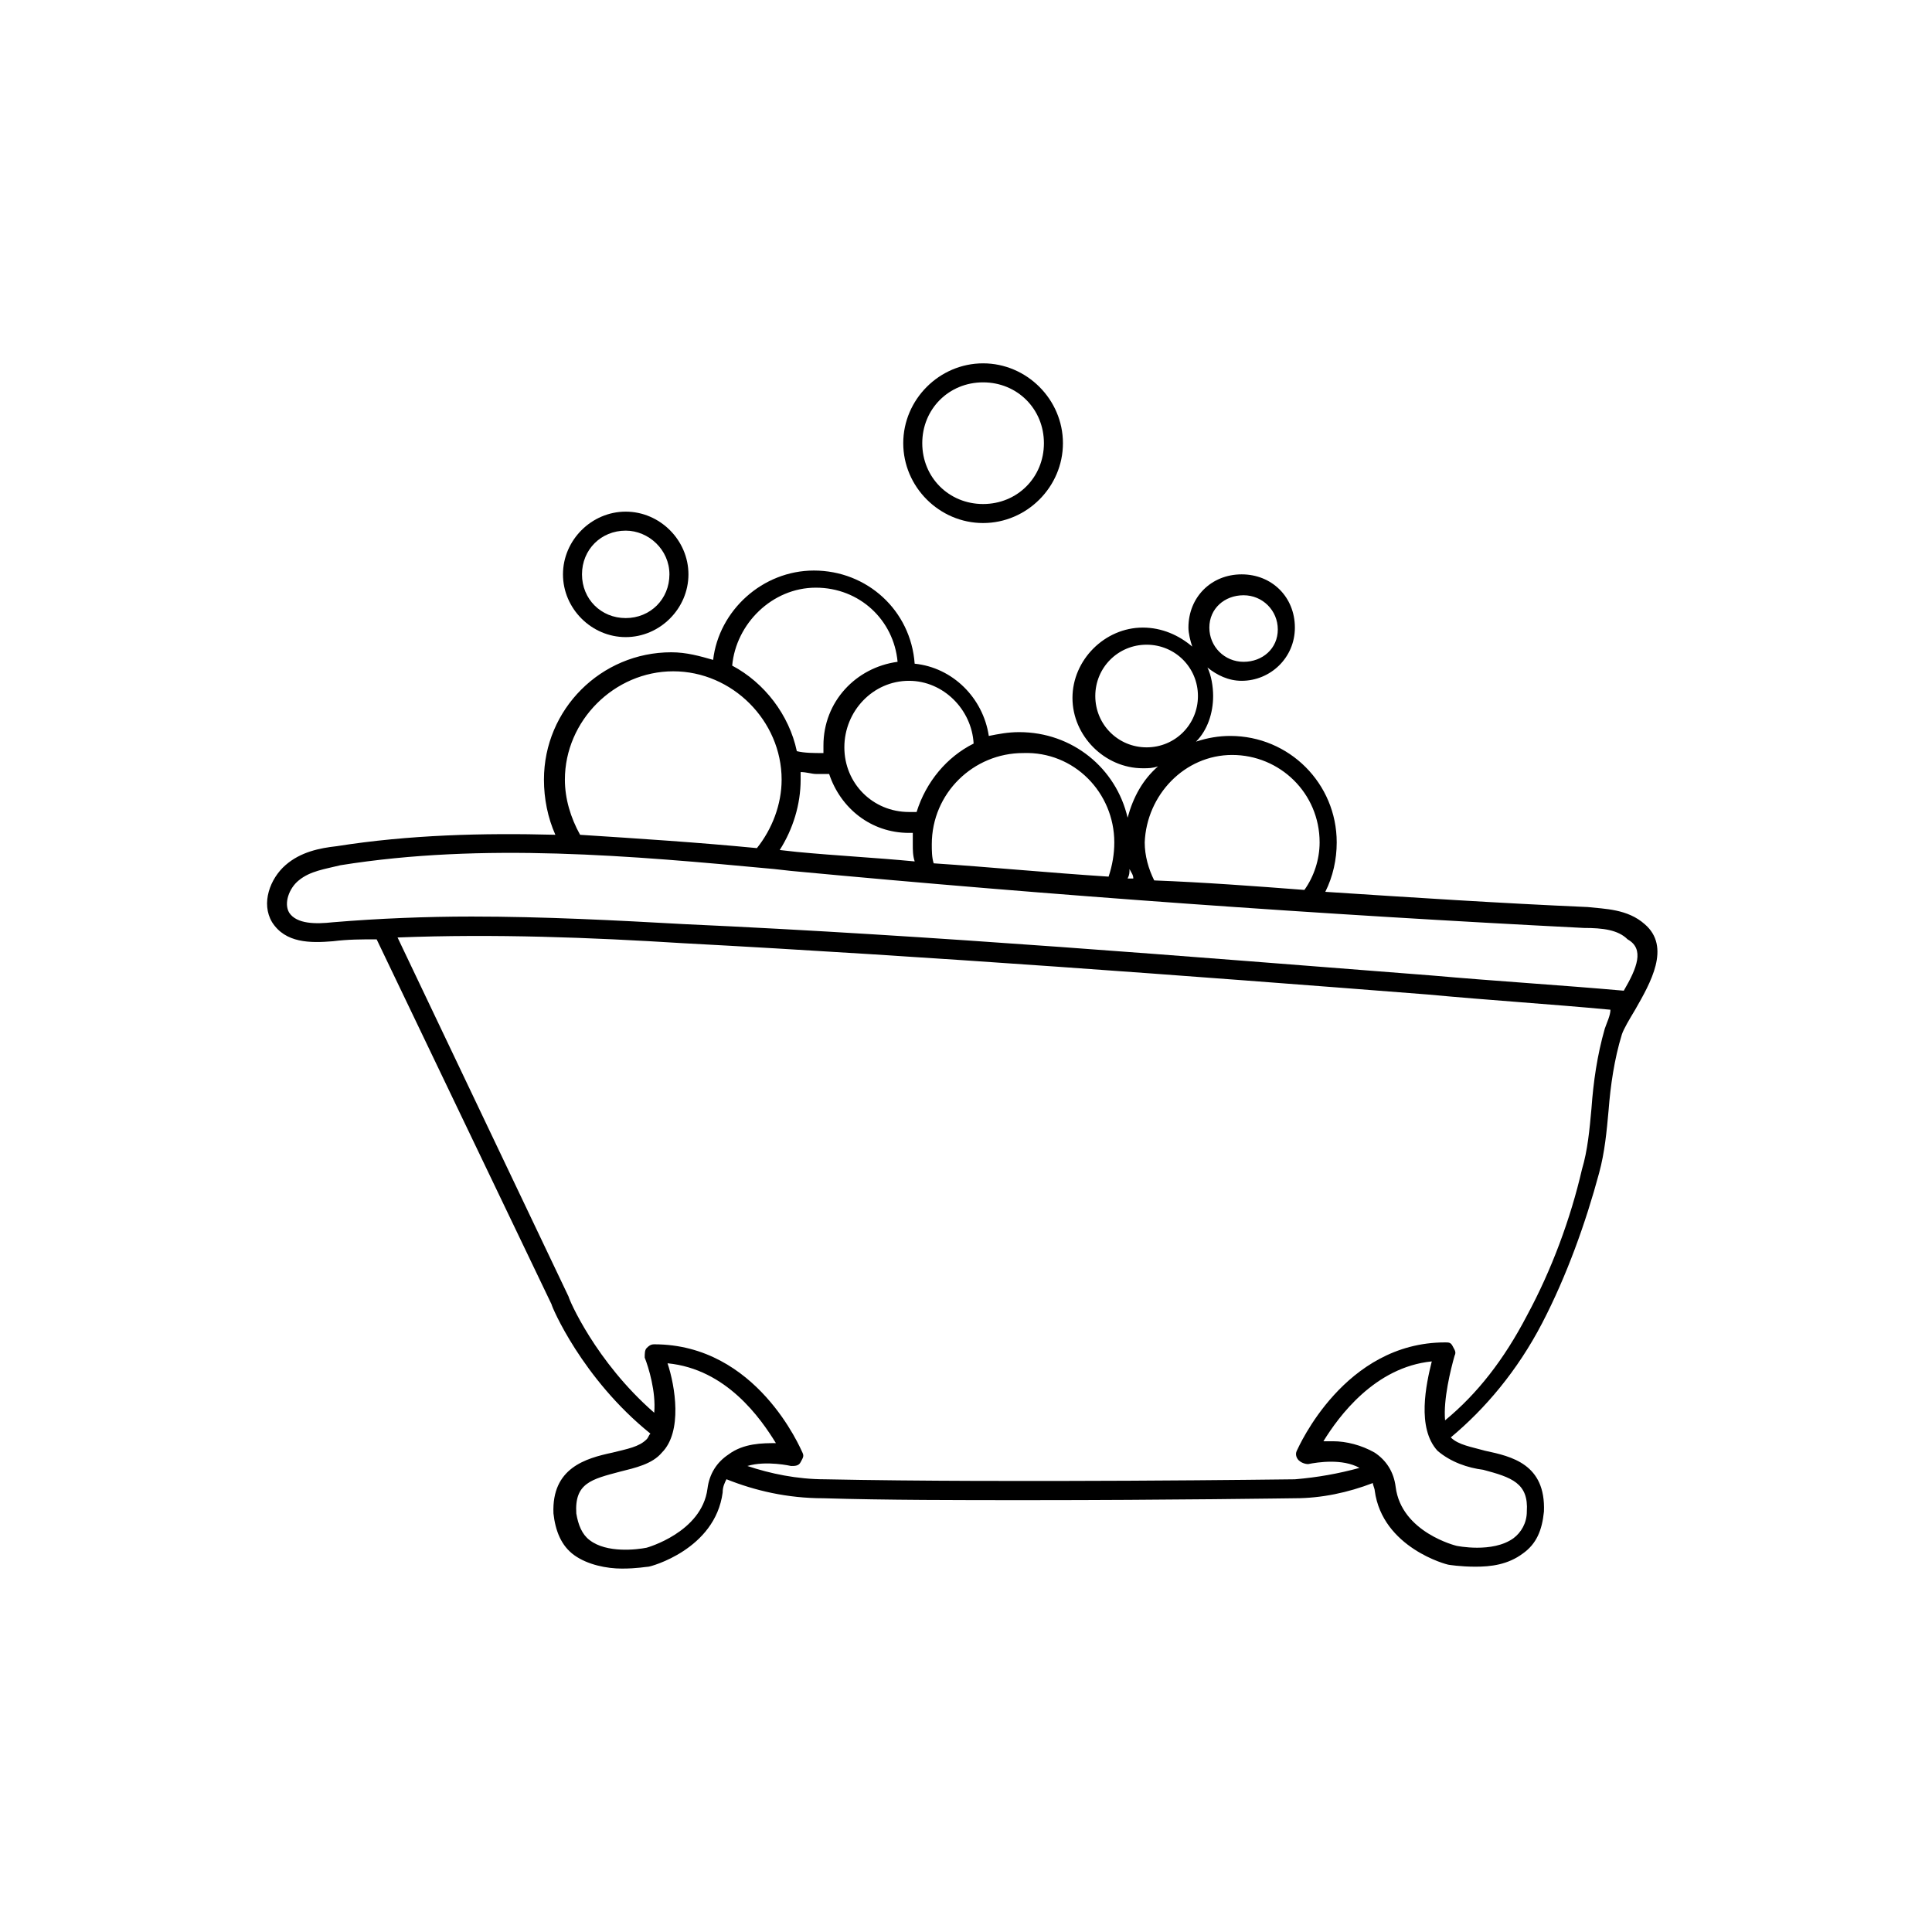 <?xml version="1.0" encoding="UTF-8"?>
<!-- Uploaded to: ICON Repo, www.iconrepo.com, Generator: ICON Repo Mixer Tools -->
<svg fill="#000000" width="800px" height="800px" version="1.1" viewBox="144 144 512 512" xmlns="http://www.w3.org/2000/svg">
 <g>
  <path d="m404.53 282.61c-11.586 0-21.16-9.574-21.16-21.16 0-11.586 9.574-21.16 21.16-21.16s21.16 9.574 21.16 21.16c0 11.59-9.57 21.16-21.16 21.16zm0-37.281c-9.07 0-16.121 7.055-16.121 16.121 0 9.07 7.055 16.121 16.121 16.121 9.07 0 16.121-7.055 16.121-16.121 0.004-9.066-7.051-16.121-16.121-16.121z"/>
  <path d="m309.82 312.84c-9.07 0-16.625-7.559-16.625-16.625 0-9.07 7.559-16.625 16.625-16.625 9.07 0 16.625 7.559 16.625 16.625s-7.555 16.625-16.625 16.625zm0-28.215c-6.551 0-11.586 5.039-11.586 11.586 0 6.551 5.039 11.586 11.586 11.586 6.551 0 11.586-5.039 11.586-11.586 0-6.547-5.539-11.586-11.586-11.586z"/>
  <path d="m579.86 388.91c-4.535-4.031-10.578-4.031-15.113-4.535-23.176-1.008-46.352-2.519-69.527-4.031 2.016-4.031 3.023-8.566 3.023-13.098 0-15.617-12.594-28.215-28.215-28.215-3.023 0-6.047 0.504-9.07 1.512 3.023-3.023 4.535-7.559 4.535-12.09 0-2.519-0.504-5.543-1.512-7.559 2.519 2.016 5.543 3.527 9.07 3.527 7.559 0 14.105-6.047 14.105-14.105 0-8.062-6.047-14.105-14.105-14.105-8.062 0-14.105 6.047-14.105 14.105 0 1.512 0.504 3.527 1.008 5.039-3.527-3.023-8.062-5.039-13.098-5.039-10.078 0-18.641 8.566-18.641 18.641 0 10.078 8.566 18.641 18.641 18.641 1.512 0 2.519 0 4.031-0.504-4.031 3.527-6.551 8.062-8.062 13.602-3.023-13.098-14.609-22.672-28.719-22.672-3.023 0-5.543 0.504-8.062 1.008-1.512-10.078-9.574-18.137-19.648-19.145-1.008-14.105-12.594-24.688-26.703-24.688-13.602 0-25.191 10.578-26.703 23.68-3.527-1.008-7.055-2.016-11.082-2.016-18.641 0-33.754 15.113-33.754 33.754 0 5.039 1.008 10.078 3.023 14.609-19.145-0.504-38.793 0-57.938 3.023-4.535 0.504-9.574 1.512-13.602 5.039-4.031 3.527-6.551 10.078-3.527 15.113 3.527 5.543 10.078 5.543 16.121 5.039 4.031-0.504 7.559-0.504 11.586-0.504l46.352 96.73c0 0.504 8.062 19.648 26.199 34.258-0.504 0.504-0.504 1.008-1.008 1.512-2.016 2.016-5.039 2.519-9.07 3.527-7.055 1.512-16.121 4.031-15.617 16.121 0.504 4.535 2.016 8.566 5.543 11.082 3.527 2.519 8.566 3.527 12.594 3.527 4.031 0 6.551-0.504 7.055-0.504 0.504 0 17.633-4.535 19.648-19.648 0-1.512 0.504-2.519 1.008-3.527 7.559 3.023 16.121 5.039 25.695 5.039 16.625 0.504 35.77 0.504 54.41 0.504 36.777 0 70.031-0.504 70.535-0.504 7.055 0 14.105-1.512 20.656-4.031 0 0.504 0.504 1.512 0.504 2.016 2.016 15.113 19.145 19.648 19.648 19.648 0 0 3.023 0.504 7.055 0.504s8.566-0.504 12.594-3.527c3.527-2.519 5.039-6.047 5.543-11.082 0.504-12.594-8.566-14.609-15.617-16.121-3.527-1.008-7.055-1.512-9.07-3.527 9.07-7.559 17.633-17.633 24.184-30.23 6.551-12.594 11.586-26.703 15.113-39.801 1.512-5.543 2.016-11.082 2.519-16.625 0.504-6.551 1.512-13.602 3.527-20.152 0.504-1.512 2.016-4.031 3.527-6.551 4.027-7.047 9.566-16.617 2.516-22.664zm-106.3-87.16c5.039 0 9.07 4.031 9.07 9.07 0 5.039-4.031 8.566-9.07 8.566-5.039 0-9.07-4.031-9.07-9.07 0-5.039 4.031-8.566 9.07-8.566zm-39.297 26.703c0-7.559 6.047-13.602 13.602-13.602 7.559 0 13.602 6.047 13.602 13.602 0 7.559-6.047 13.602-13.602 13.602s-13.602-6.043-13.602-13.602zm36.273 15.617c12.594 0 23.176 10.078 23.176 23.176 0 4.535-1.512 9.07-4.031 12.594-13.098-1.008-26.703-2.016-39.801-2.519-1.512-3.023-2.519-6.551-2.519-10.078 0.504-12.59 10.582-23.172 23.176-23.172zm-26.199 32.75h-1.512c0.504-1.008 0.504-1.512 0.504-2.519 0.504 1.008 1.008 1.512 1.008 2.519zm-5.035-9.574c0 3.023-0.504 6.047-1.512 9.07-15.617-1.008-31.234-2.519-46.352-3.527-0.504-1.512-0.504-3.527-0.504-5.039 0-13.602 11.082-24.184 24.184-24.184 13.602-0.504 24.184 10.582 24.184 23.68zm-83.129-18.641c1.512 0 3.023 0.504 4.031 0.504h3.527c3.023 9.07 11.082 15.617 21.16 15.617h1.008v3.023c0 1.512 0 3.023 0.504 4.535-10.578-1.008-20.656-1.512-31.234-2.519l-4.535-0.504c3.527-5.543 5.543-12.09 5.543-18.641-0.004-1.008-0.004-1.512-0.004-2.016zm45.848-7.555c-7.055 3.527-12.594 10.078-15.113 18.137h-2.016c-9.574 0-17.129-7.559-17.129-17.129-0.004-9.574 7.555-17.637 17.125-17.637 9.07 0 16.629 7.559 17.133 16.629zm-41.816-41.312c11.586 0 20.656 8.566 21.664 19.648-11.082 1.512-19.648 10.578-19.648 22.168v2.016c-2.519 0-5.039 0-7.055-0.504-2.016-9.574-8.566-18.137-17.129-22.672 1.008-11.086 10.578-20.656 22.168-20.656zm-66.504 50.883c0-15.617 13.098-28.719 28.719-28.719 15.617 0 28.719 13.098 28.719 28.719 0 6.551-2.519 13.098-6.551 18.137-15.617-1.512-31.234-2.519-46.855-3.527-2.519-4.531-4.031-9.57-4.031-14.609zm43.328 178.85c-3.023 2.016-5.039 5.039-5.543 9.07-1.512 11.586-16.121 15.617-16.121 15.617-2.519 0.504-10.578 1.512-15.113-2.016-2.016-1.512-3.023-4.031-3.527-7.055-0.504-8.062 4.031-9.07 11.586-11.082 4.031-1.008 8.566-2.016 11.082-5.039 5.543-5.543 3.527-17.633 1.512-23.68 15.617 1.512 24.688 14.609 28.719 21.16-3.527 0-8.562 0-12.594 3.023zm200.01 4.031c7.559 2.016 12.09 3.527 11.586 11.082 0 3.023-1.512 5.543-3.527 7.055-5.543 4.031-15.113 2.016-15.113 2.016s-14.609-3.527-16.121-15.617c-0.504-4.031-2.519-7.055-5.543-9.07-3.527-2.016-7.559-3.023-11.082-3.023h-2.519c4.031-6.551 13.602-19.648 28.719-21.16-1.512 6.047-4.031 17.633 1.512 23.68 3.523 3.023 8.059 4.535 12.09 5.039zm32.242-116.88c-2.016 7.055-3.023 14.105-3.527 21.16-0.504 5.543-1.008 11.082-2.519 16.121-3.023 13.098-8.062 26.703-14.609 38.793-6.047 11.586-13.098 20.656-21.664 27.711-0.504-5.543 1.512-13.602 2.519-17.129 0.504-1.008 0-1.512-0.504-2.519-0.504-1.008-1.008-1.008-2.016-1.008-26.703 0-38.793 27.711-39.297 28.719-0.504 1.008 0 2.016 0.504 2.519 0.504 0.504 1.512 1.008 2.519 1.008 2.519-0.504 9.07-1.512 13.602 1.008-5.543 1.512-11.082 2.519-17.129 3.023-0.504 0-75.066 1.008-124.44 0-7.559 0-14.609-1.512-20.656-3.527 5.039-1.512 11.586 0 11.586 0 1.008 0 2.016 0 2.519-1.008 0.504-1.008 1.008-1.512 0.504-2.519-0.504-1.008-12.09-28.719-39.297-28.719-1.008 0-1.512 0.504-2.016 1.008-0.504 0.504-0.504 1.512-0.504 2.519 1.008 2.519 3.023 9.07 2.519 14.609-15.617-13.602-22.672-30.23-22.672-30.73l-45.344-95.219c25.695-1.008 51.387 0 75.57 1.512 66 3.527 133 8.566 197.49 13.602 16.121 1.512 32.242 2.519 48.367 4.031 0.004 1.508-1.004 3.523-1.508 5.035zm5.039-10.078c-17.129-1.512-33.754-2.519-50.883-4.031-64.992-5.039-131.5-10.578-198-13.602-18.137-1.008-37.281-2.016-56.426-2.016-12.09 0-24.688 0.504-36.777 1.512-4.535 0.504-9.574 0.504-11.586-2.519-1.512-2.519 0-6.551 2.519-8.566 3.023-2.519 7.055-3.023 11.082-4.031 37.785-6.047 77.082-2.519 114.87 1.008l4.535 0.504c69.527 6.551 140.56 11.586 210.09 15.113 5.039 0 9.07 0.504 11.586 3.023 4.531 2.523 2.516 7.562-1.012 13.605z"/>
 </g>
</svg>